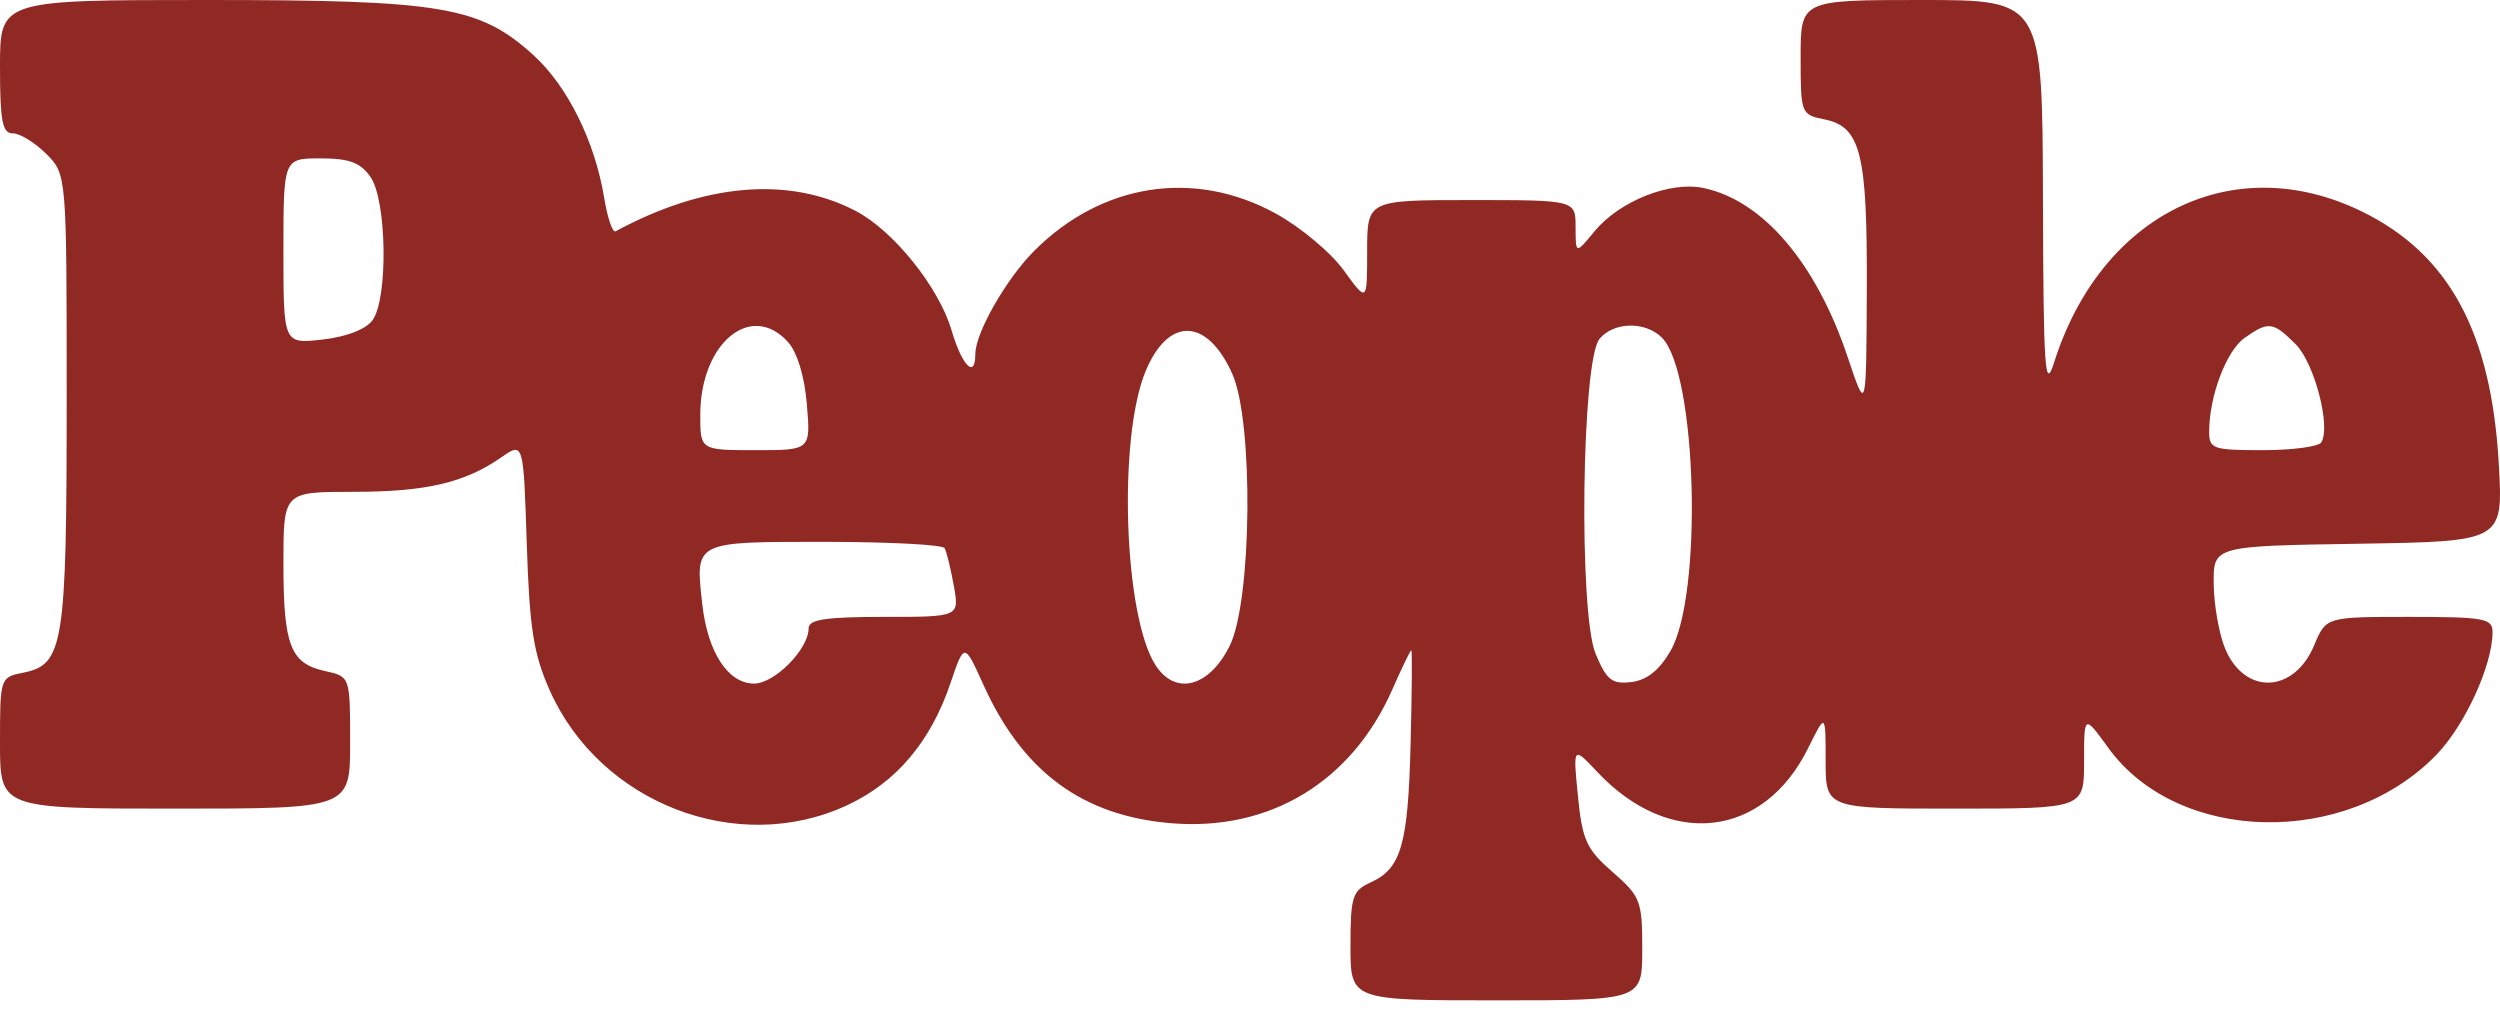 <svg xmlns="http://www.w3.org/2000/svg" fill="none" viewBox="0 0 151 61" height="61" width="151">
<path fill="#902923" d="M0 4.028C0 7.326 0.141 8.056 0.778 8.056C1.206 8.056 2.112 8.613 2.792 9.292C4.028 10.528 4.028 10.528 4.028 24.122C4.028 38.962 3.841 40.142 1.415 40.627C0.008 40.909 0 40.932 0 44.876C0 48.841 0 48.841 10.574 48.841C21.148 48.841 21.148 48.841 21.148 44.852C21.148 40.864 21.148 40.864 19.633 40.532C17.536 40.071 17.119 38.993 17.119 34.02C17.119 29.707 17.119 29.707 21.324 29.707C25.733 29.707 28.064 29.164 30.285 27.619C31.618 26.691 31.618 26.691 31.817 32.857C31.983 37.947 32.223 39.486 33.198 41.685C36.227 48.513 44.531 51.727 51.165 48.638C54.136 47.255 56.209 44.806 57.409 41.262C58.242 38.802 58.242 38.802 59.4 41.364C61.78 46.631 65.407 49.294 70.785 49.726C76.712 50.202 81.638 47.216 84.086 41.666C84.666 40.35 85.187 39.273 85.243 39.273C85.299 39.273 85.28 41.822 85.2 44.938C85.044 51.051 84.636 52.457 82.772 53.306C81.683 53.802 81.569 54.164 81.569 57.138C81.569 60.421 81.569 60.421 90.38 60.421C99.192 60.421 99.192 60.421 99.192 57.328C99.192 54.411 99.09 54.145 97.399 52.67C95.821 51.294 95.57 50.745 95.307 48.085C95.008 45.064 95.008 45.064 96.477 46.626C100.844 51.269 106.516 50.631 109.207 45.195C110.268 43.05 110.268 43.05 110.268 45.945C110.269 48.841 110.269 48.841 118.073 48.841C125.878 48.841 125.878 48.841 125.878 45.996C125.878 43.151 125.878 43.151 127.343 45.173C131.55 50.981 141.711 51.197 147.154 45.593C148.882 43.813 150.55 40.171 150.55 38.177C150.55 37.351 150.05 37.26 145.521 37.26C140.493 37.26 140.493 37.26 139.777 38.974C138.556 41.896 135.567 42.001 134.392 39.163C134.03 38.289 133.722 36.541 133.708 35.278C133.682 32.98 133.682 32.98 142.436 32.842C151.189 32.704 151.189 32.704 150.929 28.059C150.482 20.076 147.927 15.353 142.663 12.777C134.912 8.985 126.908 12.913 124.065 21.903C123.511 23.654 123.423 22.358 123.394 11.958C123.36 0 123.36 0 116.059 0C108.758 0 108.758 0 108.758 3.462C108.758 6.853 108.787 6.929 110.174 7.206C112.394 7.65 112.791 9.233 112.755 17.521C112.723 24.924 112.723 24.924 111.609 21.595C109.699 15.885 106.491 12.117 102.895 11.356C100.87 10.927 97.809 12.146 96.299 13.982C95.169 15.357 95.169 15.357 95.166 13.721C95.164 12.084 95.164 12.084 88.87 12.084C82.576 12.084 82.576 12.084 82.576 15.181C82.576 18.277 82.576 18.277 81.152 16.314C80.37 15.234 78.505 13.684 77.008 12.871C72.102 10.204 66.546 11.073 62.474 15.144C60.776 16.843 58.911 20.106 58.911 21.379C58.911 22.914 58.11 22.11 57.466 19.928C56.701 17.337 53.958 13.927 51.685 12.741C47.645 10.634 42.547 11.067 37.183 13.971C37.002 14.07 36.694 13.175 36.499 11.984C35.936 8.535 34.273 5.183 32.194 3.306C28.96 0.384 26.674 0 12.496 0C0 0 0 0 0 4.028ZM22.378 10.686C23.365 12.096 23.451 18.042 22.501 19.34C22.096 19.894 20.93 20.345 19.48 20.509C17.119 20.775 17.119 20.775 17.119 15.171C17.119 9.567 17.119 9.567 19.357 9.567C21.098 9.567 21.768 9.815 22.378 10.686ZM47.589 20.651C48.154 21.277 48.595 22.727 48.736 24.428C48.965 27.19 48.965 27.19 45.63 27.19C42.295 27.19 42.295 27.19 42.297 25.05C42.3 20.731 45.359 18.188 47.589 20.651ZM74.427 22.572C75.727 25.469 75.622 36.314 74.268 39.022C73.026 41.507 71 42.034 69.799 40.185C67.877 37.224 67.514 26.441 69.202 22.402C70.576 19.114 72.909 19.19 74.427 22.572ZM100.379 20.393C102.498 22.512 102.864 35.938 100.895 39.323C100.214 40.493 99.463 41.087 98.527 41.197C97.36 41.333 97.039 41.079 96.378 39.498C95.342 37.019 95.528 21.769 96.61 20.468C97.472 19.431 99.38 19.393 100.379 20.393ZM138.659 20.792C139.79 21.922 140.795 25.768 140.209 26.717C140.048 26.977 138.458 27.19 136.674 27.19C133.645 27.19 133.431 27.115 133.434 26.057C133.439 23.916 134.478 21.176 135.576 20.407C137.023 19.393 137.295 19.427 138.659 20.792ZM57.053 33.106C57.171 33.313 57.422 34.333 57.609 35.372C57.95 37.26 57.95 37.26 53.395 37.26C49.882 37.26 48.841 37.417 48.841 37.947C48.841 39.21 46.79 41.288 45.543 41.288C43.978 41.288 42.747 39.408 42.421 36.521C41.987 32.673 41.881 32.728 49.802 32.728C53.671 32.728 56.934 32.898 57.053 33.106Z" clip-rule="evenodd" fill-rule="evenodd"></path>
</svg>
